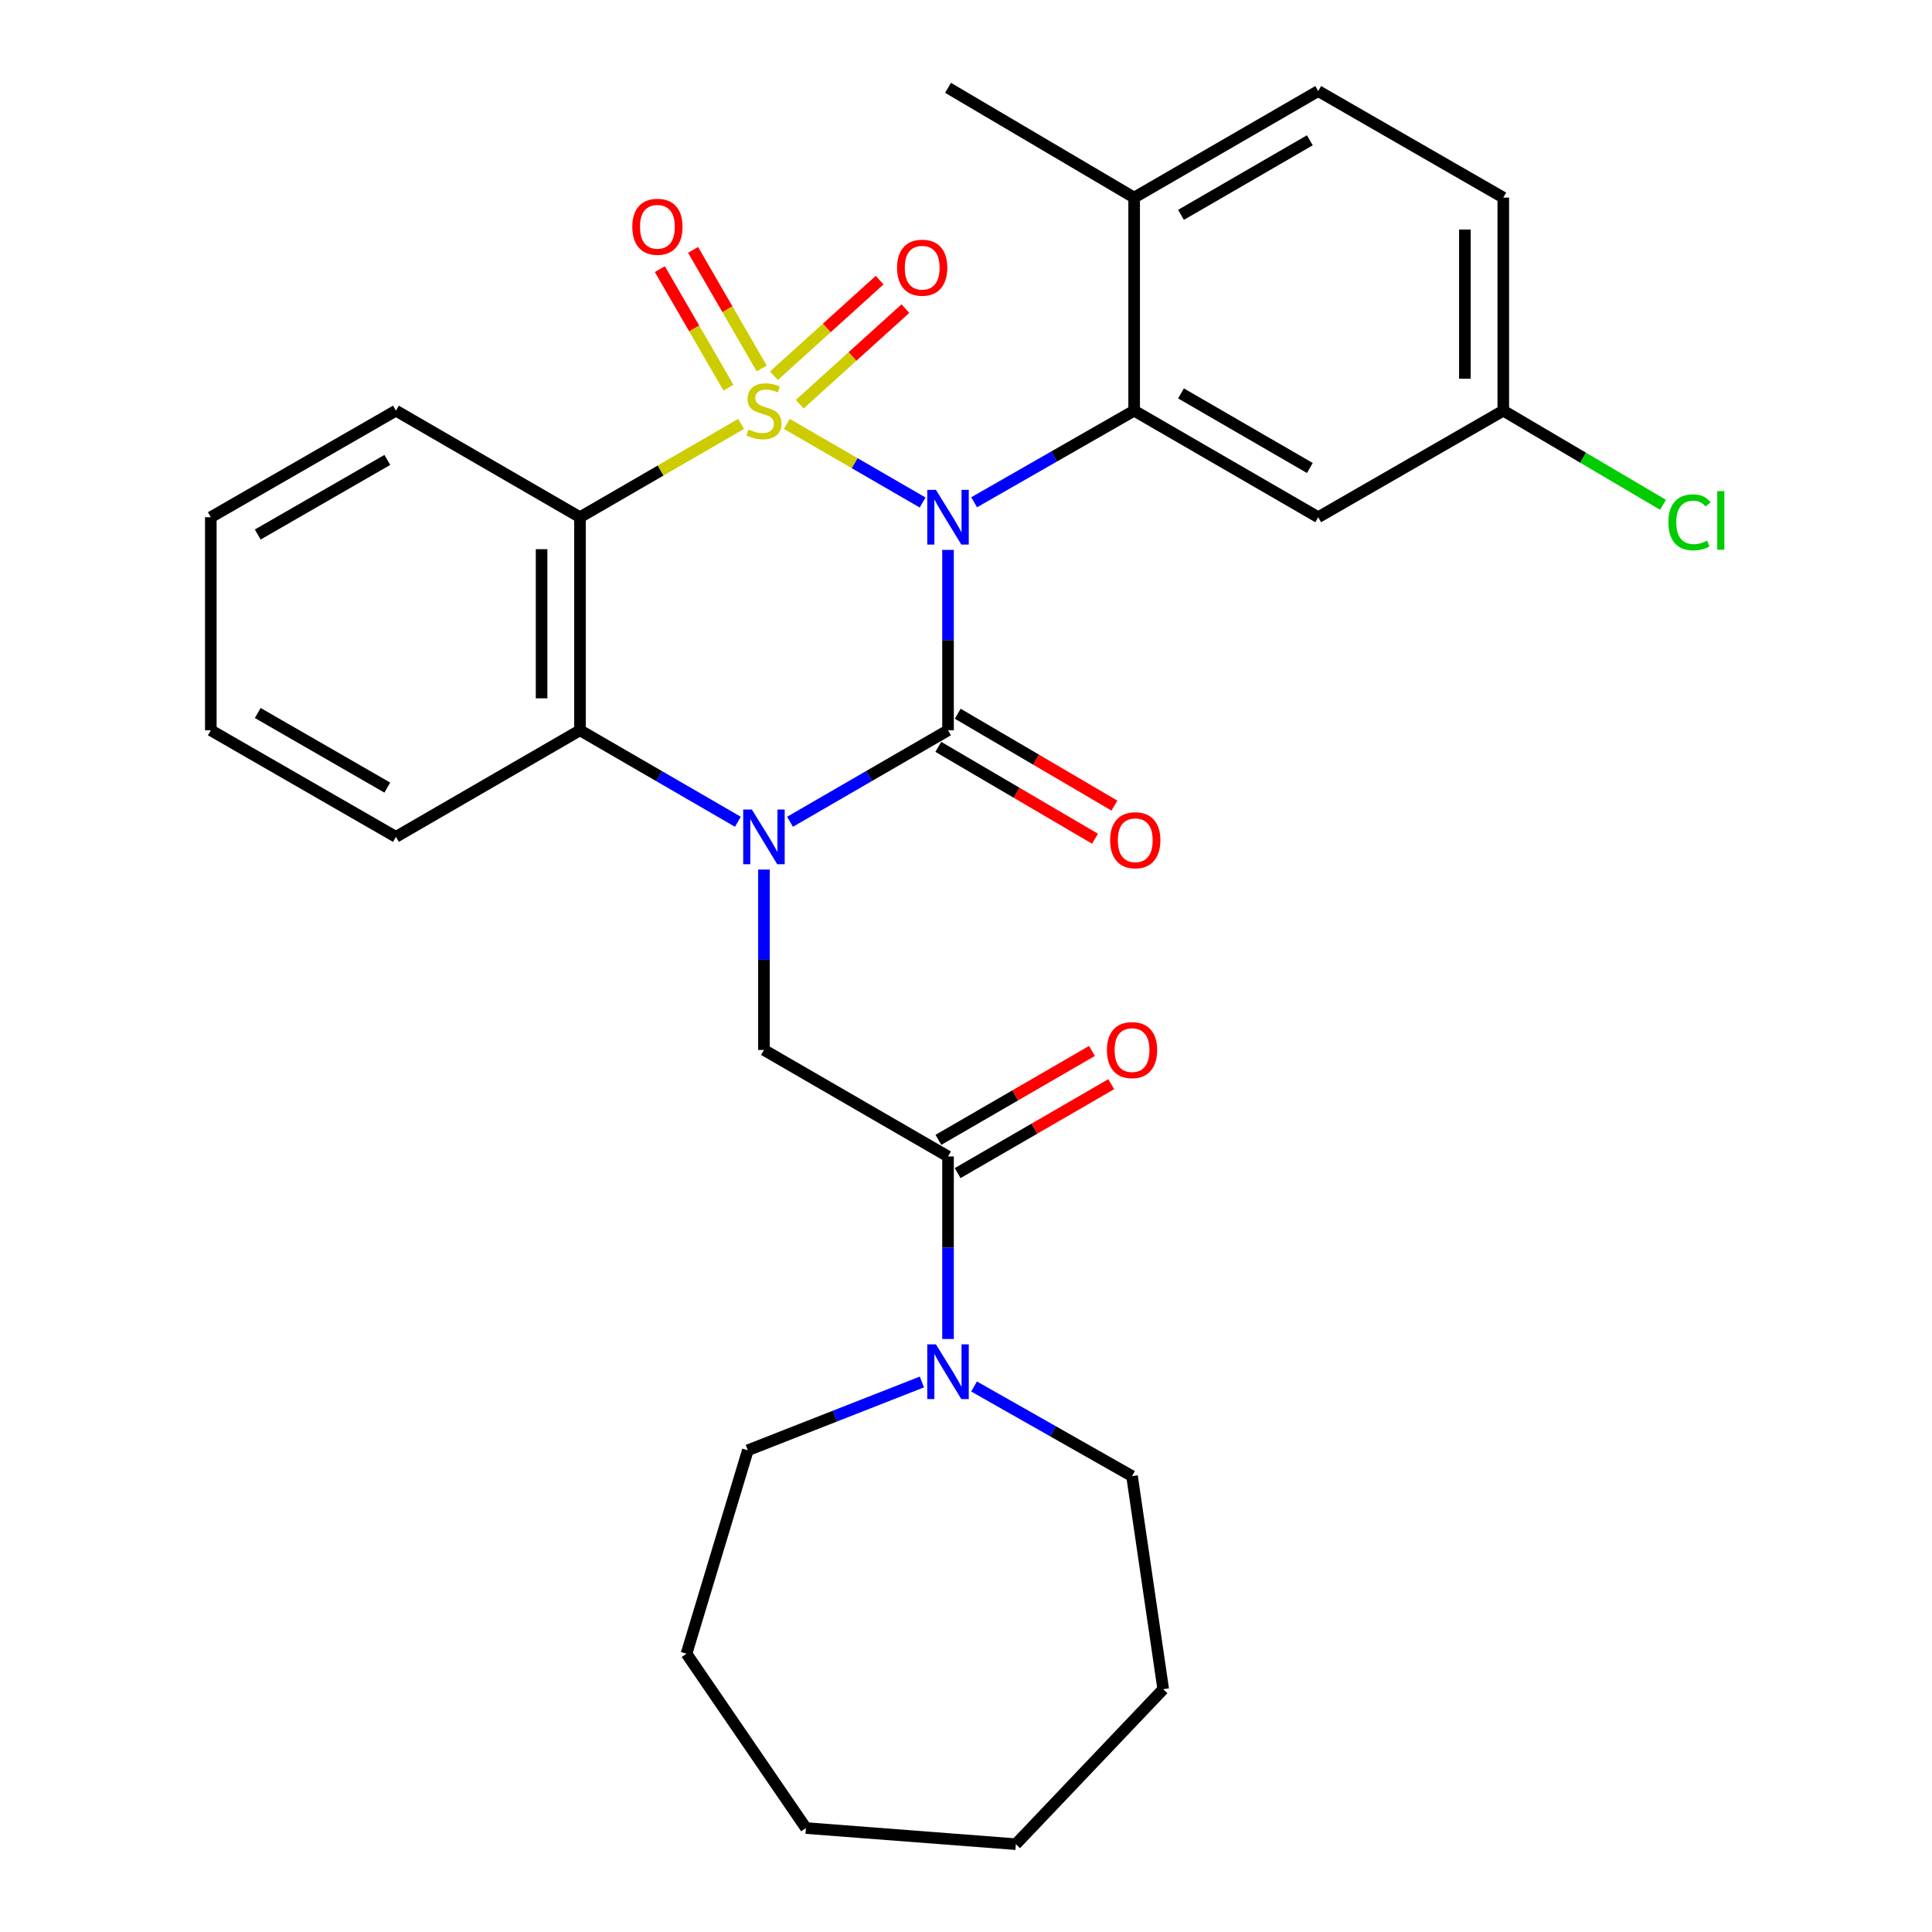 <?xml version='1.0' encoding='iso-8859-1'?>
<svg version='1.1' baseProfile='full'
              xmlns='http://www.w3.org/2000/svg'
                      xmlns:rdkit='http://www.rdkit.org/xml'
                      xmlns:xlink='http://www.w3.org/1999/xlink'
                  xml:space='preserve'
width='1000px' height='1000px' viewBox='0 0 1000 1000'>
<!-- END OF HEADER -->
<rect style='opacity:1.0;fill:#FFFFFF;stroke:none' width='1000' height='1000' x='0' y='0'> </rect>
<path class='bond-0' d='M 407.252,219.409 L 442.399,239.755' style='fill:none;fill-rule:evenodd;stroke:#CCCC00;stroke-width:6px;stroke-linecap:butt;stroke-linejoin:miter;stroke-opacity:1' />
<path class='bond-0' d='M 442.399,239.755 L 477.545,260.101' style='fill:none;fill-rule:evenodd;stroke:#0000FF;stroke-width:6px;stroke-linecap:butt;stroke-linejoin:miter;stroke-opacity:1' />
<path class='bond-3' d='M 383.589,219.413 L 341.894,243.563' style='fill:none;fill-rule:evenodd;stroke:#CCCC00;stroke-width:6px;stroke-linecap:butt;stroke-linejoin:miter;stroke-opacity:1' />
<path class='bond-3' d='M 341.894,243.563 L 300.199,267.713' style='fill:none;fill-rule:evenodd;stroke:#000000;stroke-width:6px;stroke-linecap:butt;stroke-linejoin:miter;stroke-opacity:1' />
<path class='bond-8' d='M 394.256,190.709 L 376.495,160.025' style='fill:none;fill-rule:evenodd;stroke:#CCCC00;stroke-width:6px;stroke-linecap:butt;stroke-linejoin:miter;stroke-opacity:1' />
<path class='bond-8' d='M 376.495,160.025 L 358.734,129.34' style='fill:none;fill-rule:evenodd;stroke:#FF0000;stroke-width:6px;stroke-linecap:butt;stroke-linejoin:miter;stroke-opacity:1' />
<path class='bond-8' d='M 377.051,200.668 L 359.29,169.983' style='fill:none;fill-rule:evenodd;stroke:#CCCC00;stroke-width:6px;stroke-linecap:butt;stroke-linejoin:miter;stroke-opacity:1' />
<path class='bond-8' d='M 359.29,169.983 L 341.529,139.299' style='fill:none;fill-rule:evenodd;stroke:#FF0000;stroke-width:6px;stroke-linecap:butt;stroke-linejoin:miter;stroke-opacity:1' />
<path class='bond-9' d='M 413.928,209.221 L 441.278,184.482' style='fill:none;fill-rule:evenodd;stroke:#CCCC00;stroke-width:6px;stroke-linecap:butt;stroke-linejoin:miter;stroke-opacity:1' />
<path class='bond-9' d='M 441.278,184.482 L 468.627,159.744' style='fill:none;fill-rule:evenodd;stroke:#FF0000;stroke-width:6px;stroke-linecap:butt;stroke-linejoin:miter;stroke-opacity:1' />
<path class='bond-9' d='M 400.593,194.478 L 427.943,169.74' style='fill:none;fill-rule:evenodd;stroke:#CCCC00;stroke-width:6px;stroke-linecap:butt;stroke-linejoin:miter;stroke-opacity:1' />
<path class='bond-9' d='M 427.943,169.74 L 455.292,145.001' style='fill:none;fill-rule:evenodd;stroke:#FF0000;stroke-width:6px;stroke-linecap:butt;stroke-linejoin:miter;stroke-opacity:1' />
<path class='bond-1' d='M 490.696,284.63 L 490.696,331.314' style='fill:none;fill-rule:evenodd;stroke:#0000FF;stroke-width:6px;stroke-linecap:butt;stroke-linejoin:miter;stroke-opacity:1' />
<path class='bond-1' d='M 490.696,331.314 L 490.696,377.998' style='fill:none;fill-rule:evenodd;stroke:#000000;stroke-width:6px;stroke-linecap:butt;stroke-linejoin:miter;stroke-opacity:1' />
<path class='bond-4' d='M 504.211,259.976 L 545.621,236.268' style='fill:none;fill-rule:evenodd;stroke:#0000FF;stroke-width:6px;stroke-linecap:butt;stroke-linejoin:miter;stroke-opacity:1' />
<path class='bond-4' d='M 545.621,236.268 L 587.032,212.56' style='fill:none;fill-rule:evenodd;stroke:#000000;stroke-width:6px;stroke-linecap:butt;stroke-linejoin:miter;stroke-opacity:1' />
<path class='bond-12' d='M 485.668,386.572 L 526.219,410.348' style='fill:none;fill-rule:evenodd;stroke:#000000;stroke-width:6px;stroke-linecap:butt;stroke-linejoin:miter;stroke-opacity:1' />
<path class='bond-12' d='M 526.219,410.348 L 566.77,434.124' style='fill:none;fill-rule:evenodd;stroke:#FF0000;stroke-width:6px;stroke-linecap:butt;stroke-linejoin:miter;stroke-opacity:1' />
<path class='bond-12' d='M 495.723,369.424 L 536.274,393.2' style='fill:none;fill-rule:evenodd;stroke:#000000;stroke-width:6px;stroke-linecap:butt;stroke-linejoin:miter;stroke-opacity:1' />
<path class='bond-12' d='M 536.274,393.2 L 576.825,416.976' style='fill:none;fill-rule:evenodd;stroke:#FF0000;stroke-width:6px;stroke-linecap:butt;stroke-linejoin:miter;stroke-opacity:1' />
<path class='bond-30' d='M 490.696,377.998 L 449.804,401.674' style='fill:none;fill-rule:evenodd;stroke:#000000;stroke-width:6px;stroke-linecap:butt;stroke-linejoin:miter;stroke-opacity:1' />
<path class='bond-30' d='M 449.804,401.674 L 408.912,425.35' style='fill:none;fill-rule:evenodd;stroke:#0000FF;stroke-width:6px;stroke-linecap:butt;stroke-linejoin:miter;stroke-opacity:1' />
<path class='bond-2' d='M 381.929,425.346 L 341.064,401.672' style='fill:none;fill-rule:evenodd;stroke:#0000FF;stroke-width:6px;stroke-linecap:butt;stroke-linejoin:miter;stroke-opacity:1' />
<path class='bond-2' d='M 341.064,401.672 L 300.199,377.998' style='fill:none;fill-rule:evenodd;stroke:#000000;stroke-width:6px;stroke-linecap:butt;stroke-linejoin:miter;stroke-opacity:1' />
<path class='bond-6' d='M 395.42,450.079 L 395.42,496.763' style='fill:none;fill-rule:evenodd;stroke:#0000FF;stroke-width:6px;stroke-linecap:butt;stroke-linejoin:miter;stroke-opacity:1' />
<path class='bond-6' d='M 395.42,496.763 L 395.42,543.447' style='fill:none;fill-rule:evenodd;stroke:#000000;stroke-width:6px;stroke-linecap:butt;stroke-linejoin:miter;stroke-opacity:1' />
<path class='bond-5' d='M 300.199,267.713 L 300.199,377.998' style='fill:none;fill-rule:evenodd;stroke:#000000;stroke-width:6px;stroke-linecap:butt;stroke-linejoin:miter;stroke-opacity:1' />
<path class='bond-5' d='M 280.32,284.256 L 280.32,361.455' style='fill:none;fill-rule:evenodd;stroke:#000000;stroke-width:6px;stroke-linecap:butt;stroke-linejoin:miter;stroke-opacity:1' />
<path class='bond-17' d='M 300.199,267.713 L 204.923,212.56' style='fill:none;fill-rule:evenodd;stroke:#000000;stroke-width:6px;stroke-linecap:butt;stroke-linejoin:miter;stroke-opacity:1' />
<path class='bond-11' d='M 587.032,212.56 L 682.308,267.713' style='fill:none;fill-rule:evenodd;stroke:#000000;stroke-width:6px;stroke-linecap:butt;stroke-linejoin:miter;stroke-opacity:1' />
<path class='bond-11' d='M 611.282,203.629 L 677.975,242.236' style='fill:none;fill-rule:evenodd;stroke:#000000;stroke-width:6px;stroke-linecap:butt;stroke-linejoin:miter;stroke-opacity:1' />
<path class='bond-13' d='M 587.032,212.56 L 587.032,102.275' style='fill:none;fill-rule:evenodd;stroke:#000000;stroke-width:6px;stroke-linecap:butt;stroke-linejoin:miter;stroke-opacity:1' />
<path class='bond-20' d='M 300.199,377.998 L 204.923,433.162' style='fill:none;fill-rule:evenodd;stroke:#000000;stroke-width:6px;stroke-linecap:butt;stroke-linejoin:miter;stroke-opacity:1' />
<path class='bond-7' d='M 395.42,543.447 L 490.696,598.589' style='fill:none;fill-rule:evenodd;stroke:#000000;stroke-width:6px;stroke-linecap:butt;stroke-linejoin:miter;stroke-opacity:1' />
<path class='bond-10' d='M 490.696,598.589 L 490.696,645.822' style='fill:none;fill-rule:evenodd;stroke:#000000;stroke-width:6px;stroke-linecap:butt;stroke-linejoin:miter;stroke-opacity:1' />
<path class='bond-10' d='M 490.696,645.822 L 490.696,693.055' style='fill:none;fill-rule:evenodd;stroke:#0000FF;stroke-width:6px;stroke-linecap:butt;stroke-linejoin:miter;stroke-opacity:1' />
<path class='bond-14' d='M 495.676,607.191 L 535.421,584.179' style='fill:none;fill-rule:evenodd;stroke:#000000;stroke-width:6px;stroke-linecap:butt;stroke-linejoin:miter;stroke-opacity:1' />
<path class='bond-14' d='M 535.421,584.179 L 575.167,561.168' style='fill:none;fill-rule:evenodd;stroke:#FF0000;stroke-width:6px;stroke-linecap:butt;stroke-linejoin:miter;stroke-opacity:1' />
<path class='bond-14' d='M 485.715,589.987 L 525.461,566.976' style='fill:none;fill-rule:evenodd;stroke:#000000;stroke-width:6px;stroke-linecap:butt;stroke-linejoin:miter;stroke-opacity:1' />
<path class='bond-14' d='M 525.461,566.976 L 565.207,543.964' style='fill:none;fill-rule:evenodd;stroke:#FF0000;stroke-width:6px;stroke-linecap:butt;stroke-linejoin:miter;stroke-opacity:1' />
<path class='bond-21' d='M 477.173,715.307 L 432.127,732.985' style='fill:none;fill-rule:evenodd;stroke:#0000FF;stroke-width:6px;stroke-linecap:butt;stroke-linejoin:miter;stroke-opacity:1' />
<path class='bond-21' d='M 432.127,732.985 L 387.082,750.664' style='fill:none;fill-rule:evenodd;stroke:#000000;stroke-width:6px;stroke-linecap:butt;stroke-linejoin:miter;stroke-opacity:1' />
<path class='bond-22' d='M 504.173,717.647 L 545.056,740.842' style='fill:none;fill-rule:evenodd;stroke:#0000FF;stroke-width:6px;stroke-linecap:butt;stroke-linejoin:miter;stroke-opacity:1' />
<path class='bond-22' d='M 545.056,740.842 L 585.938,764.038' style='fill:none;fill-rule:evenodd;stroke:#000000;stroke-width:6px;stroke-linecap:butt;stroke-linejoin:miter;stroke-opacity:1' />
<path class='bond-16' d='M 682.308,267.713 L 778.102,212.56' style='fill:none;fill-rule:evenodd;stroke:#000000;stroke-width:6px;stroke-linecap:butt;stroke-linejoin:miter;stroke-opacity:1' />
<path class='bond-15' d='M 587.032,102.275 L 682.308,47.133' style='fill:none;fill-rule:evenodd;stroke:#000000;stroke-width:6px;stroke-linecap:butt;stroke-linejoin:miter;stroke-opacity:1' />
<path class='bond-15' d='M 611.281,111.209 L 677.974,72.61' style='fill:none;fill-rule:evenodd;stroke:#000000;stroke-width:6px;stroke-linecap:butt;stroke-linejoin:miter;stroke-opacity:1' />
<path class='bond-23' d='M 587.032,102.275 L 490.696,45.455' style='fill:none;fill-rule:evenodd;stroke:#000000;stroke-width:6px;stroke-linecap:butt;stroke-linejoin:miter;stroke-opacity:1' />
<path class='bond-18' d='M 682.308,47.133 L 778.102,102.275' style='fill:none;fill-rule:evenodd;stroke:#000000;stroke-width:6px;stroke-linecap:butt;stroke-linejoin:miter;stroke-opacity:1' />
<path class='bond-19' d='M 778.102,212.56 L 819.434,236.922' style='fill:none;fill-rule:evenodd;stroke:#000000;stroke-width:6px;stroke-linecap:butt;stroke-linejoin:miter;stroke-opacity:1' />
<path class='bond-19' d='M 819.434,236.922 L 860.766,261.285' style='fill:none;fill-rule:evenodd;stroke:#00CC00;stroke-width:6px;stroke-linecap:butt;stroke-linejoin:miter;stroke-opacity:1' />
<path class='bond-32' d='M 778.102,212.56 L 778.102,102.275' style='fill:none;fill-rule:evenodd;stroke:#000000;stroke-width:6px;stroke-linecap:butt;stroke-linejoin:miter;stroke-opacity:1' />
<path class='bond-32' d='M 758.223,196.017 L 758.223,118.818' style='fill:none;fill-rule:evenodd;stroke:#000000;stroke-width:6px;stroke-linecap:butt;stroke-linejoin:miter;stroke-opacity:1' />
<path class='bond-24' d='M 204.923,212.56 L 109.117,267.713' style='fill:none;fill-rule:evenodd;stroke:#000000;stroke-width:6px;stroke-linecap:butt;stroke-linejoin:miter;stroke-opacity:1' />
<path class='bond-24' d='M 200.47,238.061 L 133.406,276.669' style='fill:none;fill-rule:evenodd;stroke:#000000;stroke-width:6px;stroke-linecap:butt;stroke-linejoin:miter;stroke-opacity:1' />
<path class='bond-31' d='M 204.923,433.162 L 109.117,377.998' style='fill:none;fill-rule:evenodd;stroke:#000000;stroke-width:6px;stroke-linecap:butt;stroke-linejoin:miter;stroke-opacity:1' />
<path class='bond-31' d='M 200.472,407.66 L 133.408,369.045' style='fill:none;fill-rule:evenodd;stroke:#000000;stroke-width:6px;stroke-linecap:butt;stroke-linejoin:miter;stroke-opacity:1' />
<path class='bond-26' d='M 387.082,750.664 L 355.341,855.956' style='fill:none;fill-rule:evenodd;stroke:#000000;stroke-width:6px;stroke-linecap:butt;stroke-linejoin:miter;stroke-opacity:1' />
<path class='bond-27' d='M 585.938,764.038 L 602.085,874.322' style='fill:none;fill-rule:evenodd;stroke:#000000;stroke-width:6px;stroke-linecap:butt;stroke-linejoin:miter;stroke-opacity:1' />
<path class='bond-25' d='M 109.117,267.713 L 109.117,377.998' style='fill:none;fill-rule:evenodd;stroke:#000000;stroke-width:6px;stroke-linecap:butt;stroke-linejoin:miter;stroke-opacity:1' />
<path class='bond-28' d='M 355.341,855.956 L 417.143,946.196' style='fill:none;fill-rule:evenodd;stroke:#000000;stroke-width:6px;stroke-linecap:butt;stroke-linejoin:miter;stroke-opacity:1' />
<path class='bond-29' d='M 602.085,874.322 L 525.793,954.545' style='fill:none;fill-rule:evenodd;stroke:#000000;stroke-width:6px;stroke-linecap:butt;stroke-linejoin:miter;stroke-opacity:1' />
<path class='bond-33' d='M 417.143,946.196 L 525.793,954.545' style='fill:none;fill-rule:evenodd;stroke:#000000;stroke-width:6px;stroke-linecap:butt;stroke-linejoin:miter;stroke-opacity:1' />
<path  class='atom-0' d='M 387.42 222.28
Q 387.74 222.4, 389.06 222.96
Q 390.38 223.52, 391.82 223.88
Q 393.3 224.2, 394.74 224.2
Q 397.42 224.2, 398.98 222.92
Q 400.54 221.6, 400.54 219.32
Q 400.54 217.76, 399.74 216.8
Q 398.98 215.84, 397.78 215.32
Q 396.58 214.8, 394.58 214.2
Q 392.06 213.44, 390.54 212.72
Q 389.06 212, 387.98 210.48
Q 386.94 208.96, 386.94 206.4
Q 386.94 202.84, 389.34 200.64
Q 391.78 198.44, 396.58 198.44
Q 399.86 198.44, 403.58 200
L 402.66 203.08
Q 399.26 201.68, 396.7 201.68
Q 393.94 201.68, 392.42 202.84
Q 390.9 203.96, 390.94 205.92
Q 390.94 207.44, 391.7 208.36
Q 392.5 209.28, 393.62 209.8
Q 394.78 210.32, 396.7 210.92
Q 399.26 211.72, 400.78 212.52
Q 402.3 213.32, 403.38 214.96
Q 404.5 216.56, 404.5 219.32
Q 404.5 223.24, 401.86 225.36
Q 399.26 227.44, 394.9 227.44
Q 392.38 227.44, 390.46 226.88
Q 388.58 226.36, 386.34 225.44
L 387.42 222.28
' fill='#CCCC00'/>
<path  class='atom-1' d='M 484.436 253.553
L 493.716 268.553
Q 494.636 270.033, 496.116 272.713
Q 497.596 275.393, 497.676 275.553
L 497.676 253.553
L 501.436 253.553
L 501.436 281.873
L 497.556 281.873
L 487.596 265.473
Q 486.436 263.553, 485.196 261.353
Q 483.996 259.153, 483.636 258.473
L 483.636 281.873
L 479.956 281.873
L 479.956 253.553
L 484.436 253.553
' fill='#0000FF'/>
<path  class='atom-3' d='M 389.16 419.002
L 398.44 434.002
Q 399.36 435.482, 400.84 438.162
Q 402.32 440.842, 402.4 441.002
L 402.4 419.002
L 406.16 419.002
L 406.16 447.322
L 402.28 447.322
L 392.32 430.922
Q 391.16 429.002, 389.92 426.802
Q 388.72 424.602, 388.36 423.922
L 388.36 447.322
L 384.68 447.322
L 384.68 419.002
L 389.16 419.002
' fill='#0000FF'/>
<path  class='atom-9' d='M 327.277 117.375
Q 327.277 110.575, 330.637 106.775
Q 333.997 102.975, 340.277 102.975
Q 346.557 102.975, 349.917 106.775
Q 353.277 110.575, 353.277 117.375
Q 353.277 124.255, 349.877 128.175
Q 346.477 132.055, 340.277 132.055
Q 334.037 132.055, 330.637 128.175
Q 327.277 124.295, 327.277 117.375
M 340.277 128.855
Q 344.597 128.855, 346.917 125.975
Q 349.277 123.055, 349.277 117.375
Q 349.277 111.815, 346.917 109.015
Q 344.597 106.175, 340.277 106.175
Q 335.957 106.175, 333.597 108.975
Q 331.277 111.775, 331.277 117.375
Q 331.277 123.095, 333.597 125.975
Q 335.957 128.855, 340.277 128.855
' fill='#FF0000'/>
<path  class='atom-10' d='M 464.321 138.557
Q 464.321 131.757, 467.681 127.957
Q 471.041 124.157, 477.321 124.157
Q 483.601 124.157, 486.961 127.957
Q 490.321 131.757, 490.321 138.557
Q 490.321 145.437, 486.921 149.357
Q 483.521 153.237, 477.321 153.237
Q 471.081 153.237, 467.681 149.357
Q 464.321 145.477, 464.321 138.557
M 477.321 150.037
Q 481.641 150.037, 483.961 147.157
Q 486.321 144.237, 486.321 138.557
Q 486.321 132.997, 483.961 130.197
Q 481.641 127.357, 477.321 127.357
Q 473.001 127.357, 470.641 130.157
Q 468.321 132.957, 468.321 138.557
Q 468.321 144.277, 470.641 147.157
Q 473.001 150.037, 477.321 150.037
' fill='#FF0000'/>
<path  class='atom-11' d='M 484.436 695.84
L 493.716 710.84
Q 494.636 712.32, 496.116 715
Q 497.596 717.68, 497.676 717.84
L 497.676 695.84
L 501.436 695.84
L 501.436 724.16
L 497.556 724.16
L 487.596 707.76
Q 486.436 705.84, 485.196 703.64
Q 483.996 701.44, 483.636 700.76
L 483.636 724.16
L 479.956 724.16
L 479.956 695.84
L 484.436 695.84
' fill='#0000FF'/>
<path  class='atom-13' d='M 574.606 434.899
Q 574.606 428.099, 577.966 424.299
Q 581.326 420.499, 587.606 420.499
Q 593.886 420.499, 597.246 424.299
Q 600.606 428.099, 600.606 434.899
Q 600.606 441.779, 597.206 445.699
Q 593.806 449.579, 587.606 449.579
Q 581.366 449.579, 577.966 445.699
Q 574.606 441.819, 574.606 434.899
M 587.606 446.379
Q 591.926 446.379, 594.246 443.499
Q 596.606 440.579, 596.606 434.899
Q 596.606 429.339, 594.246 426.539
Q 591.926 423.699, 587.606 423.699
Q 583.286 423.699, 580.926 426.499
Q 578.606 429.299, 578.606 434.899
Q 578.606 440.619, 580.926 443.499
Q 583.286 446.379, 587.606 446.379
' fill='#FF0000'/>
<path  class='atom-15' d='M 572.938 543.527
Q 572.938 536.727, 576.298 532.927
Q 579.658 529.127, 585.938 529.127
Q 592.218 529.127, 595.578 532.927
Q 598.938 536.727, 598.938 543.527
Q 598.938 550.407, 595.538 554.327
Q 592.138 558.207, 585.938 558.207
Q 579.698 558.207, 576.298 554.327
Q 572.938 550.447, 572.938 543.527
M 585.938 555.007
Q 590.258 555.007, 592.578 552.127
Q 594.938 549.207, 594.938 543.527
Q 594.938 537.967, 592.578 535.167
Q 590.258 532.327, 585.938 532.327
Q 581.618 532.327, 579.258 535.127
Q 576.938 537.927, 576.938 543.527
Q 576.938 549.247, 579.258 552.127
Q 581.618 555.007, 585.938 555.007
' fill='#FF0000'/>
<path  class='atom-20' d='M 863.563 270.35
Q 863.563 263.31, 866.843 259.63
Q 870.163 255.91, 876.443 255.91
Q 882.283 255.91, 885.403 260.03
L 882.763 262.19
Q 880.483 259.19, 876.443 259.19
Q 872.163 259.19, 869.883 262.07
Q 867.643 264.91, 867.643 270.35
Q 867.643 275.95, 869.963 278.83
Q 872.323 281.71, 876.883 281.71
Q 880.003 281.71, 883.643 279.83
L 884.763 282.83
Q 883.283 283.79, 881.043 284.35
Q 878.803 284.91, 876.323 284.91
Q 870.163 284.91, 866.843 281.15
Q 863.563 277.39, 863.563 270.35
' fill='#00CC00'/>
<path  class='atom-20' d='M 888.843 254.19
L 892.523 254.19
L 892.523 284.55
L 888.843 284.55
L 888.843 254.19
' fill='#00CC00'/>
</svg>
